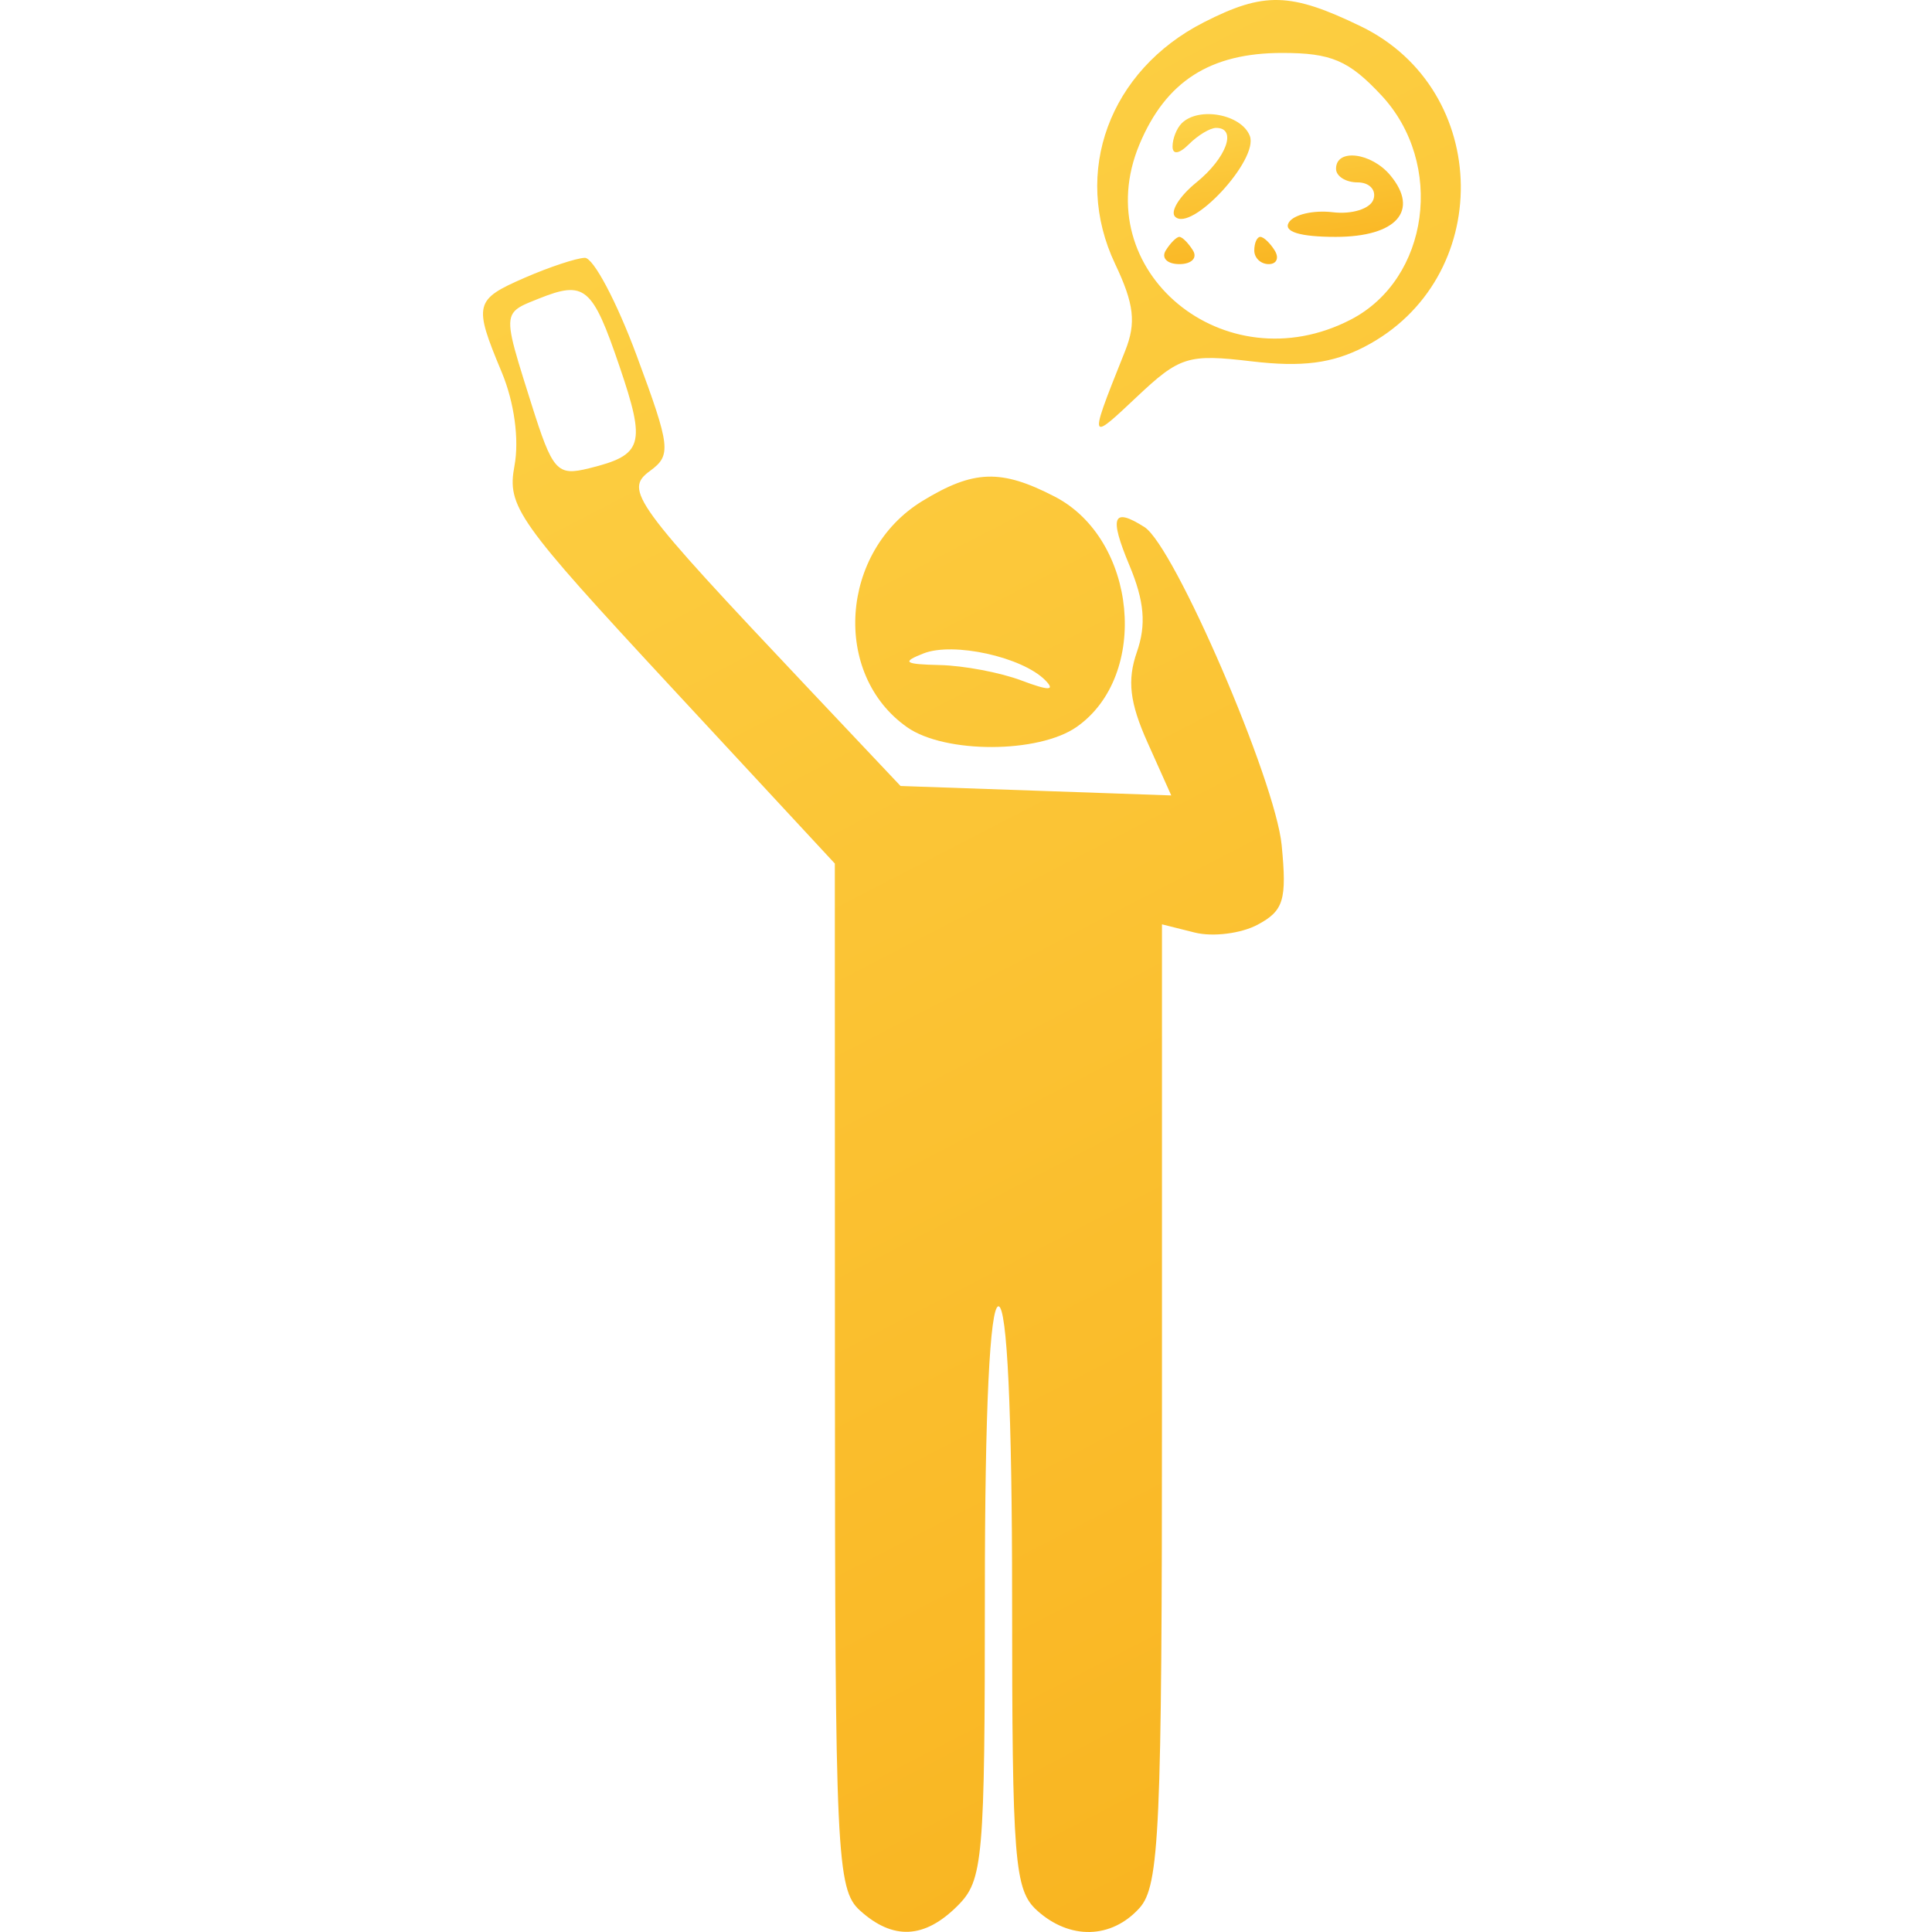 <?xml version="1.0" encoding="UTF-8"?> <svg xmlns="http://www.w3.org/2000/svg" width="140" height="140" viewBox="0 0 140 140" fill="none"> <path fill-rule="evenodd" clip-rule="evenodd" d="M80.808 19.13C77.666 12.509 80.38 5.11 87.233 1.617C91.595 -0.609 93.514 -0.559 98.605 1.905C108.147 6.524 108.307 20.253 98.876 25.13C96.551 26.333 94.354 26.616 90.715 26.186C86.084 25.637 85.496 25.819 82.351 28.784L82.329 28.805L82.329 28.805C80.784 30.26 79.932 31.063 79.7 30.912C79.414 30.726 80.064 29.1 81.514 25.474L81.531 25.43C82.343 23.399 82.186 22.033 80.808 19.13ZM36.355 26.968C34.296 22.036 34.376 21.713 38.048 20.116C39.813 19.349 41.76 18.704 42.376 18.683C42.992 18.662 44.684 21.852 46.137 25.771C48.593 32.396 48.661 32.985 47.103 34.124C45.205 35.513 45.856 36.408 58.588 49.893L65.257 56.956L75.065 57.297L84.873 57.64L83.154 53.803C81.86 50.915 81.67 49.296 82.383 47.248C83.073 45.268 82.926 43.562 81.841 40.965C80.362 37.424 80.634 36.734 82.932 38.194C85.097 39.569 92.421 56.55 92.875 61.245C93.259 65.218 93.024 65.995 91.136 67.005C89.936 67.648 87.884 67.905 86.577 67.577L84.201 66.981V101.721C84.201 132.663 84.022 136.66 82.567 138.267C80.535 140.512 77.515 140.582 75.147 138.439C73.505 136.953 73.341 134.894 73.341 115.733C73.341 102.343 72.981 94.661 72.354 94.661C71.727 94.661 71.367 102.23 71.367 115.392C71.367 134.808 71.242 136.249 69.392 138.098C66.991 140.5 64.712 140.61 62.313 138.439C60.625 136.912 60.507 134.388 60.502 99.691L60.495 62.576L48.593 49.742C37.462 37.738 36.729 36.704 37.281 33.752C37.635 31.855 37.266 29.146 36.355 26.968ZM66.845 36.301C60.867 39.948 60.265 48.866 65.739 52.701C68.48 54.621 75.261 54.606 78.02 52.675C83.337 48.95 82.395 39.071 76.429 35.986C72.541 33.975 70.553 34.04 66.845 36.301ZM100.096 6.902C104.714 11.846 103.574 20.217 97.88 23.161C88.728 27.894 78.745 19.618 82.568 10.466C84.479 5.894 87.69 3.836 92.91 3.836C96.471 3.836 97.735 4.375 100.096 6.902ZM42.69 33.934C46.604 32.968 46.823 32.234 44.89 26.545C42.925 20.765 42.375 20.304 39.036 21.641C38.981 21.663 38.928 21.684 38.876 21.705C38.015 22.048 37.457 22.271 37.18 22.683C36.669 23.441 37.111 24.842 38.367 28.824C38.408 28.956 38.451 29.09 38.494 29.228C40.052 34.17 40.355 34.51 42.69 33.934ZM75.744 49.293C76.498 50.057 76.009 50.062 74.018 49.311C72.49 48.733 69.825 48.23 68.095 48.192C65.522 48.135 65.31 47.982 66.925 47.348C69.084 46.501 74.072 47.602 75.744 49.293Z" fill="url(#paint0_linear_221_2823)"></path> <path d="M84.967 10.616C84.967 10.055 85.263 9.299 85.626 8.938C86.859 7.703 89.963 8.276 90.567 9.85C91.227 11.567 86.315 16.869 85.15 15.699C84.778 15.325 85.472 14.21 86.695 13.22C88.881 11.446 89.671 9.267 88.126 9.267C87.692 9.267 86.803 9.8 86.152 10.452C85.443 11.16 84.967 11.226 84.967 10.616Z" fill="url(#paint1_linear_221_2823)"></path> <path d="M98.376 13.216C97.517 13.216 96.814 12.771 96.814 12.229C96.814 10.734 99.373 11.047 100.752 12.709C102.876 15.269 101.19 17.165 96.786 17.165C94.196 17.165 92.98 16.79 93.394 16.119C93.749 15.544 95.181 15.211 96.575 15.379C97.969 15.547 99.297 15.129 99.525 14.45C99.753 13.772 99.236 13.216 98.376 13.216Z" fill="url(#paint2_linear_221_2823)"></path> <path d="M85.461 19.139C84.582 19.139 84.138 18.695 84.473 18.152C84.809 17.609 85.253 17.165 85.461 17.165C85.668 17.165 86.112 17.609 86.448 18.152C86.784 18.695 86.339 19.139 85.461 19.139Z" fill="url(#paint3_linear_221_2823)"></path> <path d="M91.936 19.139C91.361 19.139 90.89 18.695 90.89 18.152C90.89 17.609 91.086 17.165 91.326 17.165C91.566 17.165 92.035 17.609 92.371 18.152C92.707 18.695 92.51 19.139 91.936 19.139Z" fill="url(#paint4_linear_221_2823)"></path> <defs> <linearGradient id="paint0_linear_221_2823" x1="39.443" y1="3.949" x2="136.191" y2="191.028" gradientUnits="userSpaceOnUse"> <stop stop-color="#FDD247"></stop> <stop offset="1" stop-color="#F7A60E"></stop> </linearGradient> <linearGradient id="paint1_linear_221_2823" x1="85.446" y1="8.575" x2="88.394" y2="26.501" gradientUnits="userSpaceOnUse"> <stop stop-color="#FDD247"></stop> <stop offset="1" stop-color="#F7A60E"></stop> </linearGradient> <linearGradient id="paint2_linear_221_2823" x1="85.446" y1="8.575" x2="88.394" y2="26.501" gradientUnits="userSpaceOnUse"> <stop stop-color="#FDD247"></stop> <stop offset="1" stop-color="#F7A60E"></stop> </linearGradient> <linearGradient id="paint3_linear_221_2823" x1="85.446" y1="8.575" x2="88.394" y2="26.501" gradientUnits="userSpaceOnUse"> <stop stop-color="#FDD247"></stop> <stop offset="1" stop-color="#F7A60E"></stop> </linearGradient> <linearGradient id="paint4_linear_221_2823" x1="85.446" y1="8.575" x2="88.394" y2="26.501" gradientUnits="userSpaceOnUse"> <stop stop-color="#FDD247"></stop> <stop offset="1" stop-color="#F7A60E"></stop> </linearGradient> </defs> </svg> 